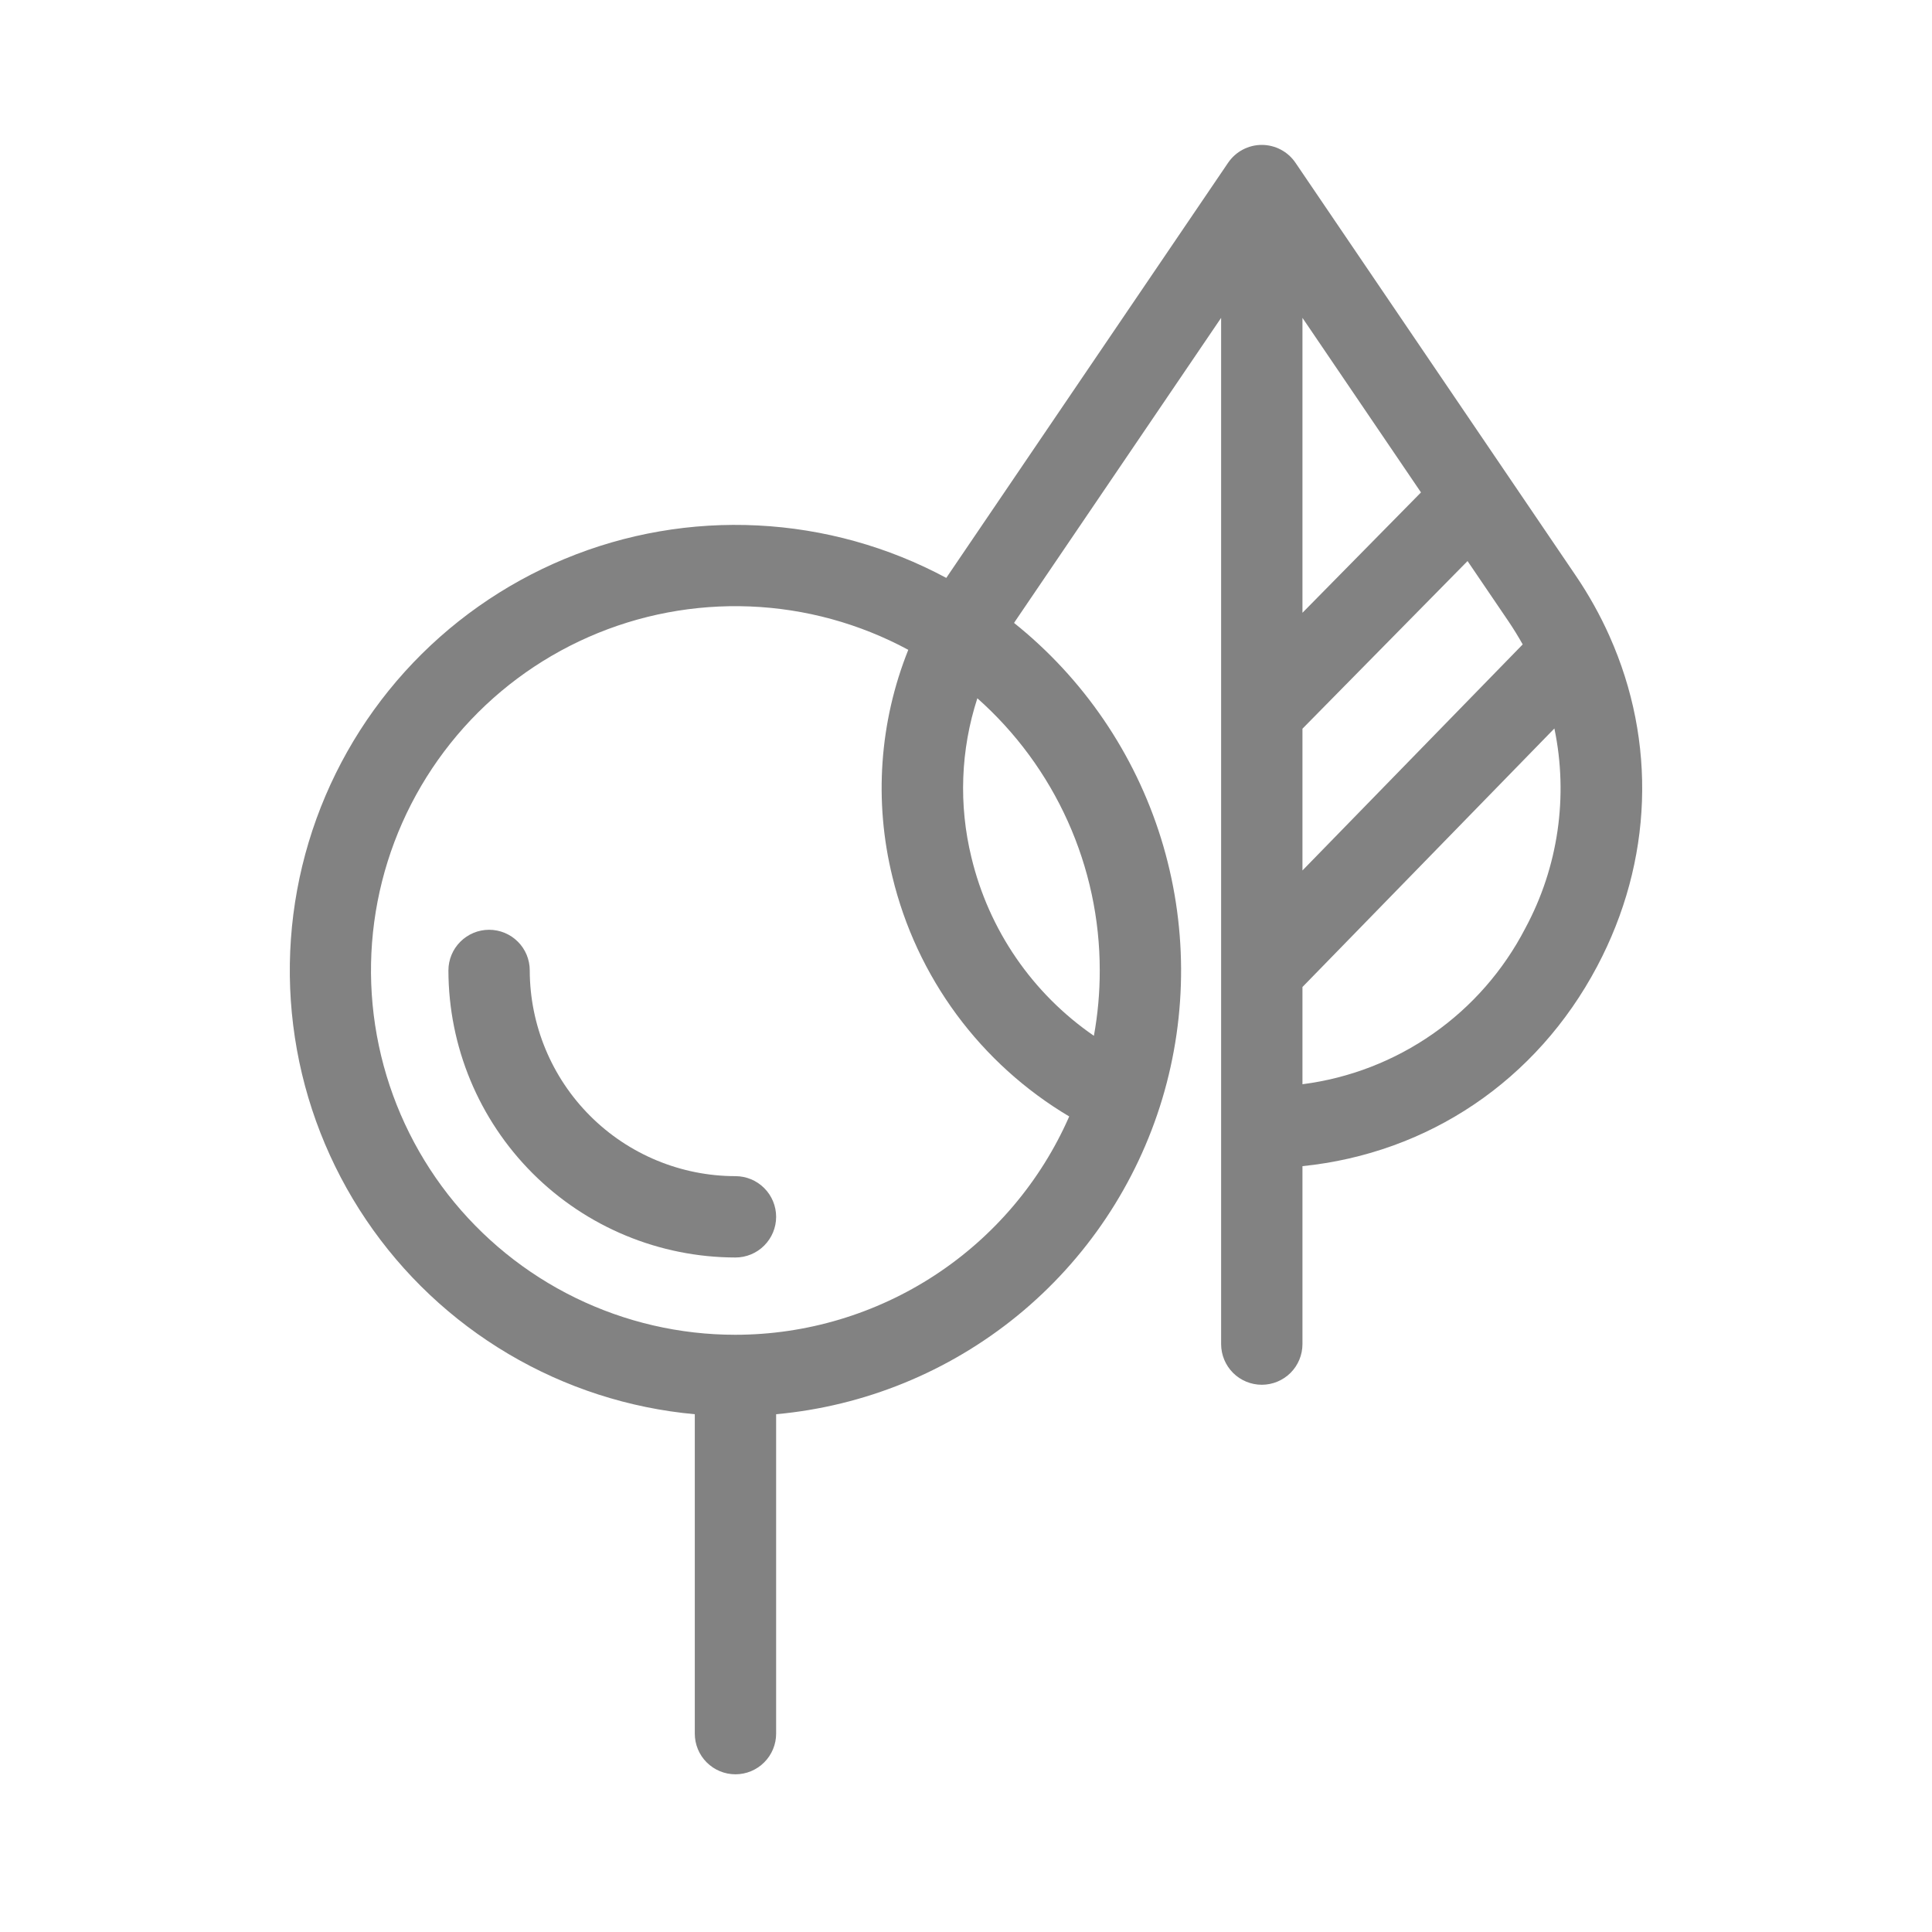 <svg width="40" height="40" viewBox="0 0 40 40" fill="none" xmlns="http://www.w3.org/2000/svg">
<path d="M33.324 13.173L33.324 13.172C33.128 12.734 32.894 12.314 32.624 11.917L26.821 3.369C26.743 3.255 26.64 3.162 26.518 3.098C26.397 3.034 26.261 3 26.124 3C25.986 3 25.851 3.034 25.73 3.098C25.608 3.162 25.505 3.255 25.427 3.369L19.624 11.917C19.613 11.933 19.602 11.949 19.592 11.965C18.387 11.318 17.053 10.947 15.687 10.879C14.321 10.81 12.957 11.046 11.694 11.57C10.43 12.094 9.299 12.892 8.382 13.906C7.465 14.921 6.785 16.126 6.391 17.436C5.997 18.746 5.899 20.127 6.105 21.479C6.31 22.831 6.814 24.12 7.579 25.254C8.344 26.388 9.351 27.337 10.528 28.033C11.706 28.73 13.023 29.156 14.385 29.28V35.893C14.385 36.116 14.473 36.33 14.631 36.488C14.789 36.646 15.003 36.735 15.227 36.735C15.45 36.735 15.664 36.646 15.822 36.488C15.98 36.33 16.069 36.116 16.069 35.893V29.28C17.9 29.113 19.64 28.402 21.065 27.239C22.489 26.076 23.533 24.513 24.063 22.752C24.592 20.99 24.583 19.111 24.037 17.355C23.49 15.599 22.431 14.046 20.995 12.897C21.003 12.886 21.009 12.874 21.017 12.863L25.282 6.581V23.344L25.282 23.345L25.282 23.347V27.828C25.282 28.051 25.371 28.266 25.529 28.424C25.686 28.581 25.901 28.67 26.124 28.67C26.347 28.67 26.561 28.581 26.719 28.424C26.877 28.266 26.966 28.051 26.966 27.828V24.144C29.572 23.877 31.814 22.374 33.067 20.008C34.224 17.824 34.299 15.355 33.324 13.173ZM15.227 27.635C14.079 27.636 12.946 27.374 11.914 26.87C10.883 26.367 9.98 25.634 9.274 24.729C8.569 23.823 8.079 22.769 7.843 21.646C7.606 20.522 7.629 19.36 7.91 18.247C8.191 17.134 8.722 16.1 9.463 15.223C10.204 14.346 11.136 13.65 12.187 13.188C13.237 12.726 14.38 12.51 15.527 12.556C16.674 12.602 17.795 12.909 18.805 13.454C18.207 14.947 18.092 16.59 18.476 18.152C18.724 19.181 19.175 20.151 19.804 21.004C20.433 21.856 21.226 22.574 22.137 23.115C21.548 24.458 20.581 25.6 19.354 26.403C18.127 27.205 16.693 27.634 15.227 27.635ZM22.769 20.092C22.77 20.546 22.729 20.999 22.648 21.445C21.376 20.57 20.474 19.256 20.113 17.755C19.846 16.666 19.888 15.524 20.235 14.457C21.032 15.164 21.67 16.032 22.107 17.003C22.544 17.974 22.77 19.027 22.769 20.092ZM31.526 13.342L26.966 18.022V15.087L30.384 11.616L31.231 12.863C31.337 13.02 31.435 13.18 31.526 13.342ZM26.966 12.687V6.581L29.42 10.195L26.966 12.687ZM31.579 19.22C31.128 20.091 30.473 20.84 29.67 21.402C28.866 21.964 27.939 22.323 26.966 22.448V20.435L32.182 15.082C32.475 16.489 32.261 17.955 31.579 19.22Z" fill="#828282"/>
<path d="M15.227 24.351C14.098 24.35 13.015 23.901 12.217 23.102C11.419 22.304 10.97 21.221 10.968 20.092C10.968 19.869 10.88 19.654 10.722 19.497C10.564 19.339 10.35 19.25 10.126 19.25C9.903 19.25 9.689 19.339 9.531 19.497C9.373 19.654 9.284 19.869 9.284 20.092C9.286 21.668 9.913 23.178 11.027 24.292C12.141 25.406 13.652 26.033 15.227 26.035C15.45 26.035 15.665 25.946 15.822 25.788C15.98 25.63 16.069 25.416 16.069 25.193C16.069 24.97 15.98 24.755 15.822 24.598C15.665 24.44 15.45 24.351 15.227 24.351Z" fill="#828282"/>
</svg>
